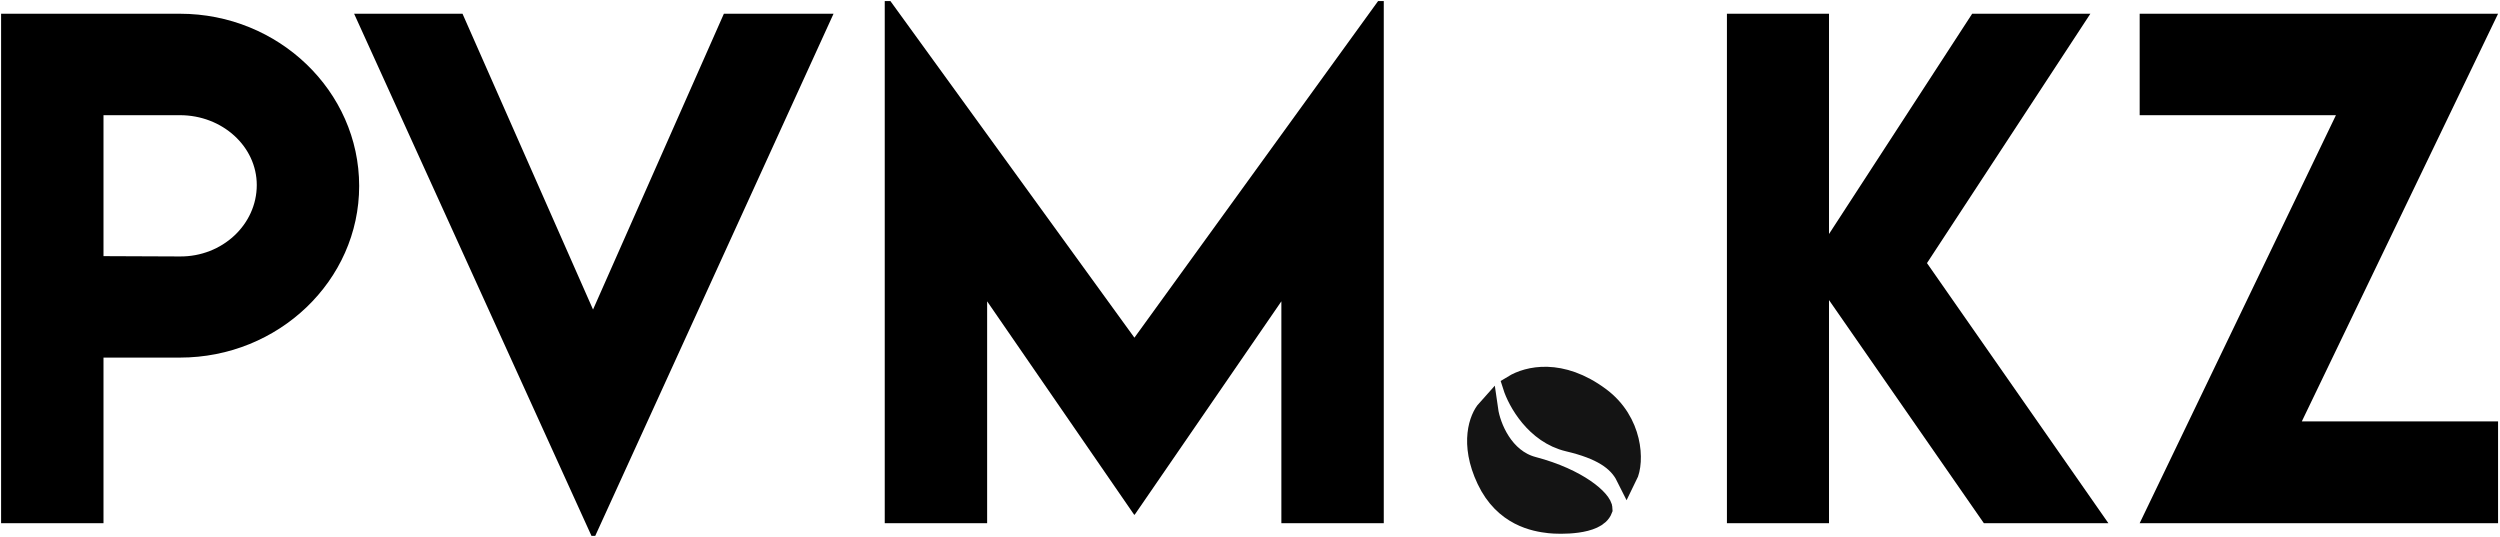 <?xml version="1.0" encoding="UTF-8"?> <svg xmlns="http://www.w3.org/2000/svg" width="927" height="199" viewBox="0 0 927 199" fill="none"> <path d="M593.132 147.485C578.63 136.724 566.522 139.798 561.2 143.05C562.974 148.668 569.538 160.613 581.601 163.451C593.664 166.289 600.07 170.416 603.133 176.542C605.794 171.22 605.276 156.497 593.132 147.485Z" fill="#141414" stroke="#141414" stroke-width="8"></path> <path d="M551.526 177.761C545.14 164.279 548.865 154.995 551.526 152.039C552.413 158.248 557.208 170.387 568.379 173.326C585.232 177.761 593.944 185.731 593.944 188.794C591.816 194.471 578.114 194.119 574.588 193.727C569.266 193.136 557.913 191.244 551.526 177.761Z" fill="#141414" stroke="#141414" stroke-width="8"></path> <path d="M0.406 194V5.094H66.734C103.297 5.094 133.18 33.805 133.18 68.961C133.18 104 103.297 132.594 66.734 132.594H38.375V194H0.406ZM66.734 95.094C82.438 95.211 95.211 83.258 95.211 68.609C95.211 54.312 82.438 42.711 66.734 42.711H38.375V94.977L66.734 95.094Z" fill="black"></path> <path d="M268.414 5.094H309.078L220.719 198.688H219.312L131.305 5.094H171.5L219.898 114.781L268.414 5.094Z" fill="black"></path> <path d="M510.992 0.406H513.102V194H475.133V111.734L420.758 190.836H420.523L366.031 111.734V194H328.062V0.406H330.172L420.641 125.211L510.992 0.406Z" fill="black"></path> <path d="M781.789 194H735.617L678.195 111.266V194H640.344V5.094H678.195V86.773L731.281 5.094H775.109L714.523 97.555L781.789 194Z" fill="black"></path> <path d="M793.391 194L866.164 42.711H793.391V5.094H926.281L853.508 156.266H926.281V194H793.391Z" fill="black"></path> </svg> 
